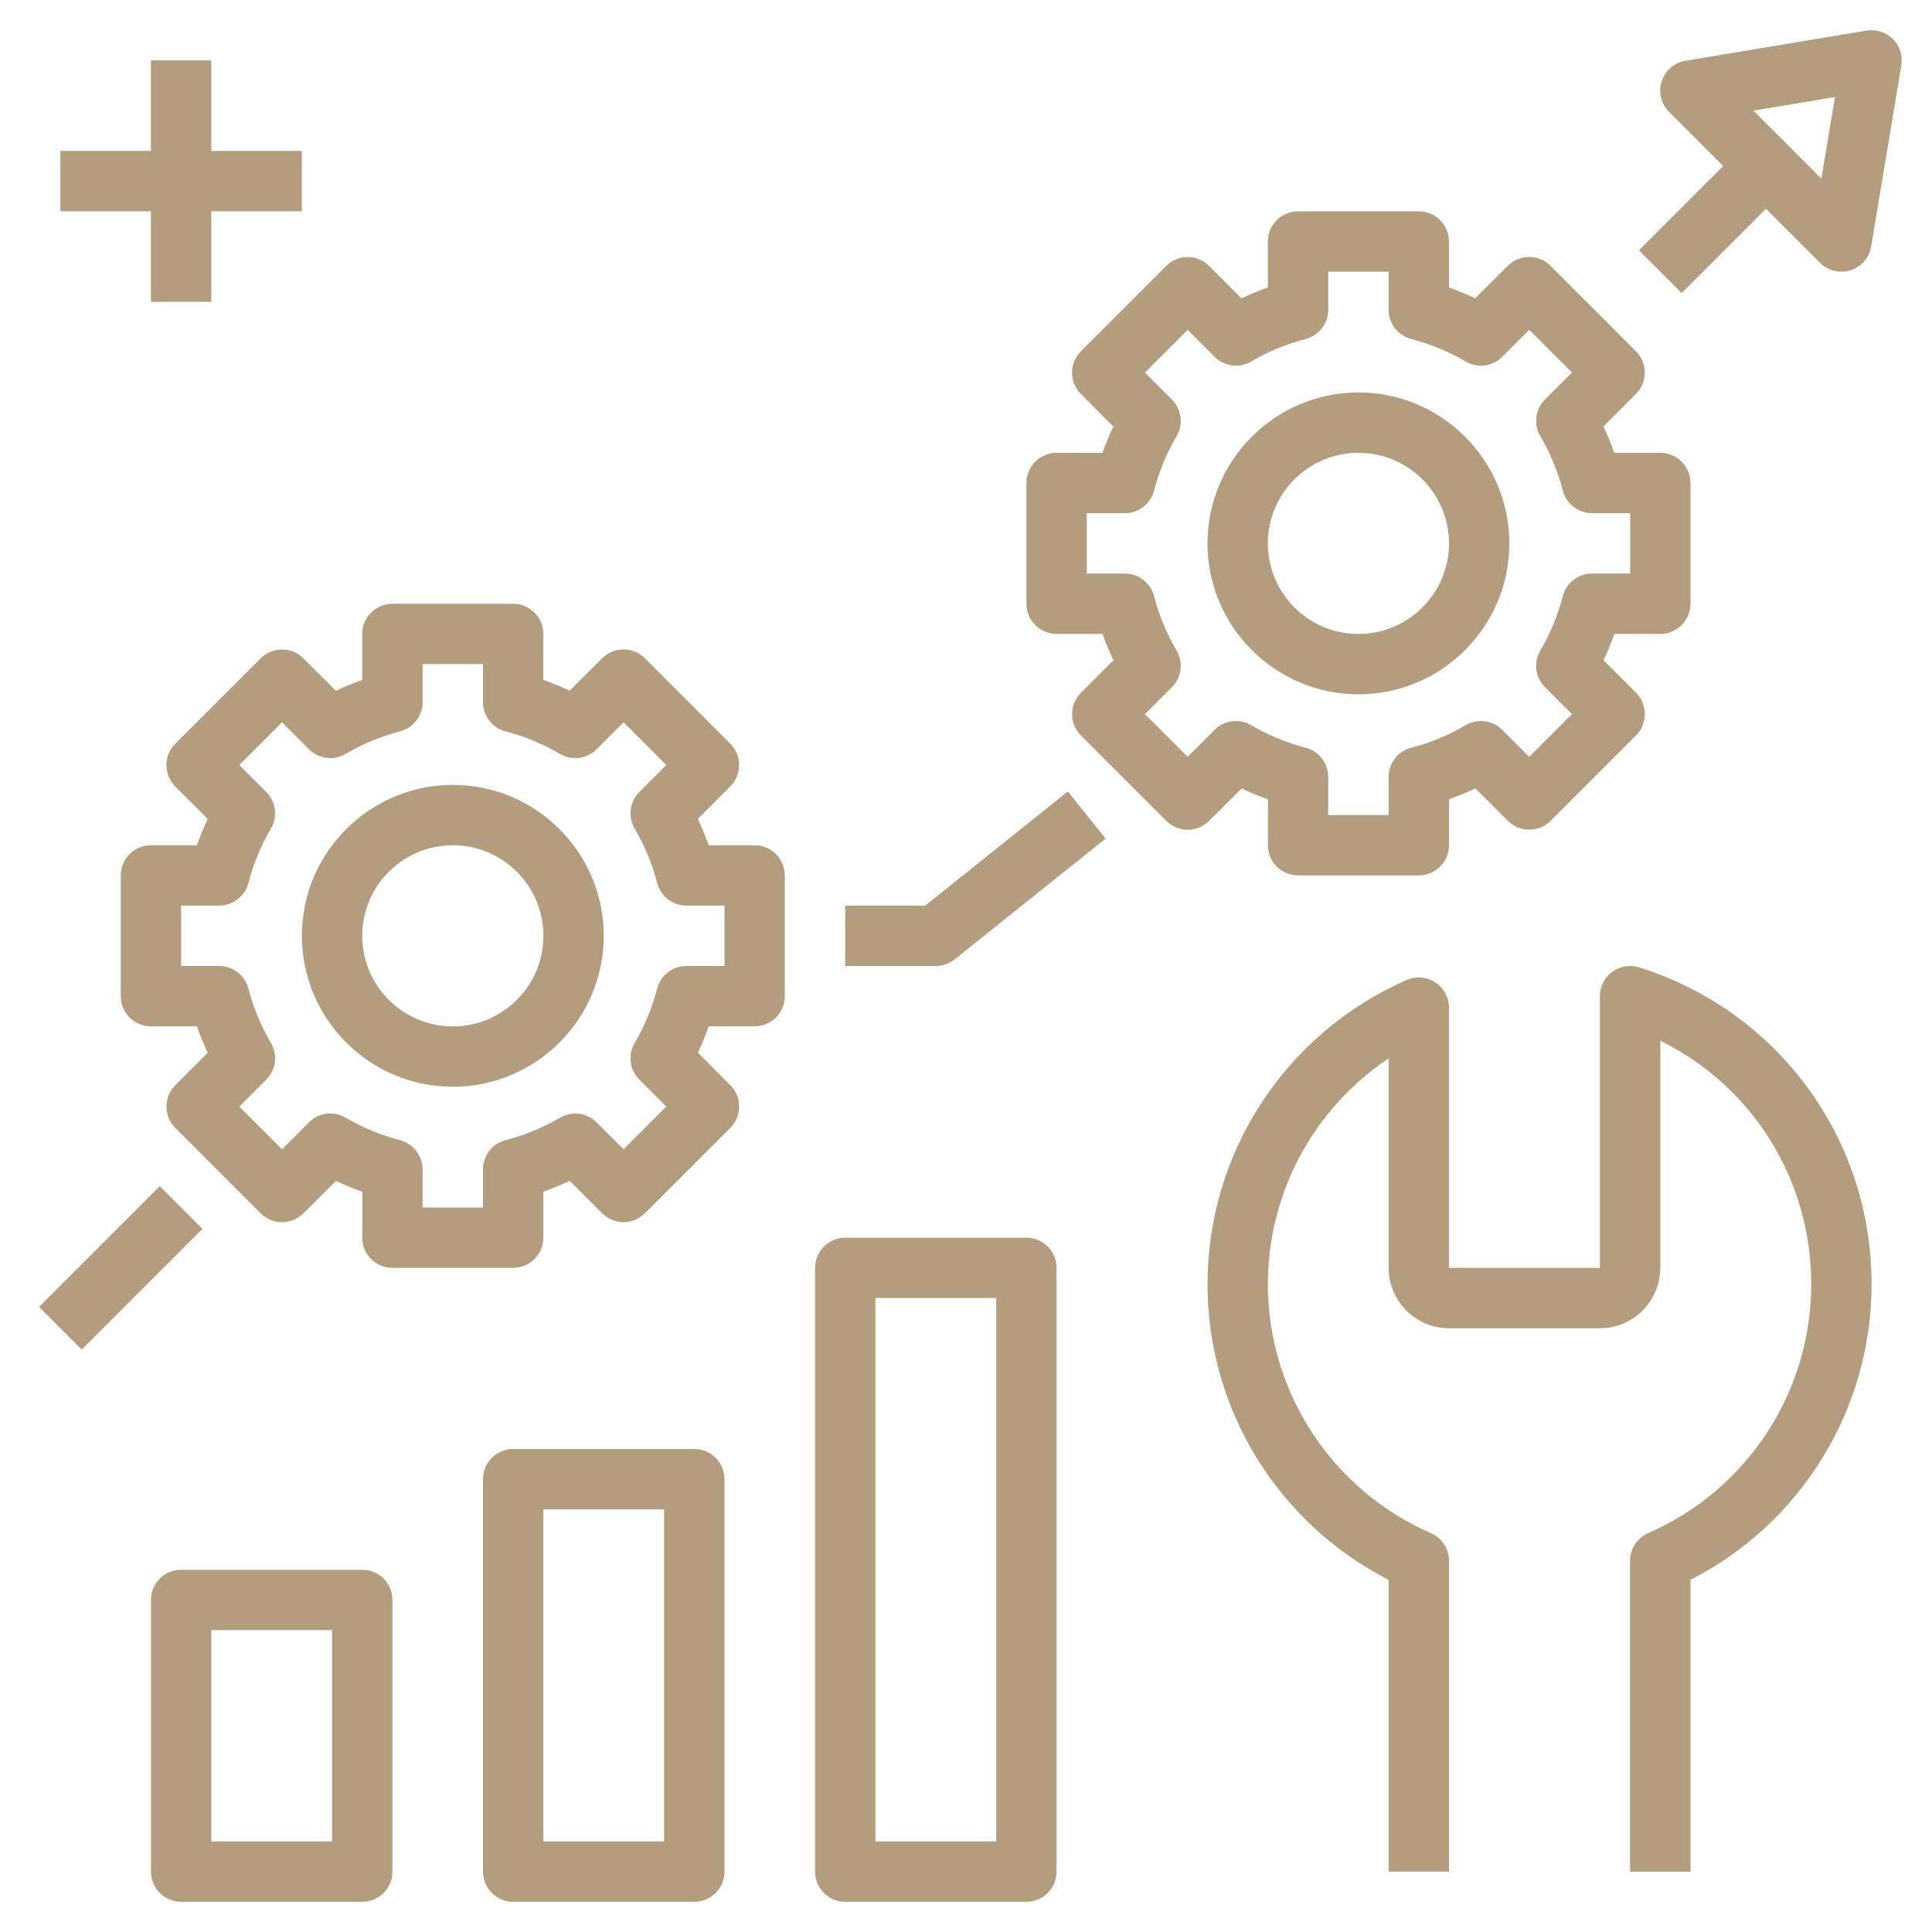 <?xml version="1.0" encoding="UTF-8"?> <svg xmlns="http://www.w3.org/2000/svg" width="100pt" height="100pt" version="1.1" viewBox="0 0 100 100"><g fill="#b49d7e"><path d="m74.293 50.848c-0.438-0.289-1-0.336-1.48-0.125-6.266 2.738-10.312 8.918-10.312 15.746 0 6.481 3.648 12.379 9.375 15.305v15.102h3.125v-16.09c0-0.621-0.367-1.184-0.938-1.43-5.125-2.242-8.438-7.301-8.438-12.887 0-4.742 2.391-9.109 6.25-11.688v10.844c0 1.723 1.402 3.125 3.125 3.125h7.812c1.723 0 3.125-1.402 3.125-3.125v-11.758c4.75 2.34 7.812 7.168 7.812 12.602 0 5.586-3.312 10.645-8.438 12.883-0.57 0.25-0.938 0.812-0.938 1.43v16.094h3.125v-15.102c5.727-2.926 9.375-8.82 9.375-15.305 0-7.547-4.836-14.137-12.031-16.398-0.477-0.148-0.992-0.062-1.395 0.23-0.402 0.297-0.637 0.766-0.637 1.262v14.062h-7.812v-13.473c0-0.527-0.266-1.02-0.707-1.305z"></path><path d="m54.688 32.812h2.379c0.164 0.465 0.352 0.922 0.562 1.363l-1.68 1.684c-0.609 0.609-0.609 1.598 0 2.211l4.422 4.422c0.609 0.609 1.598 0.609 2.211 0l1.684-1.68c0.445 0.211 0.898 0.398 1.363 0.562l-0.004 2.375c0 0.863 0.699 1.562 1.562 1.562h6.25c0.863 0 1.562-0.699 1.562-1.562v-2.379c0.465-0.164 0.922-0.352 1.363-0.562l1.684 1.68c0.609 0.609 1.598 0.609 2.211 0l4.422-4.422c0.609-0.609 0.609-1.598 0-2.211l-1.68-1.684c0.211-0.445 0.398-0.898 0.562-1.363l2.375 0.004c0.863 0 1.562-0.699 1.562-1.562v-6.25c0-0.863-0.699-1.562-1.562-1.562h-2.379c-0.164-0.465-0.352-0.922-0.562-1.363l1.68-1.684c0.609-0.609 0.609-1.598 0-2.211l-4.422-4.422c-0.609-0.609-1.598-0.609-2.211 0l-1.684 1.68c-0.438-0.203-0.895-0.395-1.359-0.559v-2.379c0-0.863-0.699-1.562-1.562-1.562h-6.25c-0.863 0-1.562 0.699-1.562 1.562v2.379c-0.465 0.164-0.922 0.352-1.363 0.562l-1.684-1.68c-0.609-0.609-1.598-0.609-2.211 0l-4.422 4.422c-0.609 0.609-0.609 1.598 0 2.211l1.68 1.684c-0.211 0.445-0.398 0.898-0.562 1.363l-2.375-0.004c-0.863 0-1.562 0.699-1.562 1.562v6.25c0 0.863 0.699 1.562 1.562 1.562zm1.562-6.25h1.973c0.711 0 1.336-0.484 1.512-1.172 0.258-0.992 0.648-1.938 1.164-2.812 0.363-0.613 0.262-1.395-0.242-1.898l-1.395-1.395 2.211-2.211 1.395 1.395c0.504 0.504 1.285 0.602 1.898 0.242 0.875-0.516 1.82-0.906 2.812-1.164 0.688-0.18 1.172-0.801 1.172-1.512v-1.973h3.125v1.973c0 0.711 0.484 1.336 1.172 1.512 0.992 0.258 1.938 0.648 2.812 1.164 0.613 0.363 1.395 0.262 1.898-0.242l1.395-1.395 2.211 2.211-1.395 1.395c-0.504 0.504-0.602 1.285-0.242 1.898 0.516 0.875 0.906 1.82 1.164 2.812 0.18 0.688 0.801 1.172 1.512 1.172h1.973v3.125h-1.973c-0.711 0-1.336 0.484-1.512 1.172-0.258 0.992-0.648 1.938-1.164 2.812-0.363 0.613-0.262 1.395 0.242 1.898l1.395 1.395-2.211 2.211-1.395-1.395c-0.504-0.504-1.281-0.602-1.898-0.242-0.875 0.516-1.82 0.906-2.812 1.164-0.688 0.176-1.172 0.801-1.172 1.512v1.973h-3.125v-1.973c0-0.711-0.484-1.336-1.172-1.512-0.992-0.258-1.938-0.648-2.812-1.164-0.617-0.363-1.398-0.262-1.898 0.242l-1.395 1.395-2.211-2.211 1.395-1.395c0.504-0.504 0.602-1.285 0.242-1.898-0.516-0.875-0.906-1.82-1.164-2.812-0.176-0.688-0.801-1.172-1.512-1.172h-1.973z"></path><path d="m70.312 35.938c4.309 0 7.812-3.504 7.812-7.812s-3.504-7.812-7.812-7.812-7.812 3.504-7.812 7.812 3.504 7.812 7.812 7.812zm0-12.5c2.586 0 4.688 2.102 4.688 4.688s-2.102 4.688-4.688 4.688-4.688-2.102-4.688-4.688 2.102-4.688 4.688-4.688z"></path><path d="m13.492 34.074-4.422 4.422c-0.609 0.609-0.609 1.598 0 2.211l1.68 1.684c-0.203 0.438-0.395 0.895-0.559 1.359h-2.379c-0.863 0-1.562 0.699-1.562 1.562v6.25c0 0.863 0.699 1.562 1.562 1.562h2.379c0.164 0.465 0.352 0.922 0.562 1.363l-1.68 1.684c-0.609 0.609-0.609 1.598 0 2.211l4.422 4.422c0.609 0.609 1.598 0.609 2.211 0l1.684-1.68c0.445 0.211 0.898 0.398 1.363 0.562l-0.004 2.375c0 0.863 0.699 1.562 1.562 1.562h6.25c0.863 0 1.562-0.699 1.562-1.562v-2.379c0.465-0.164 0.922-0.352 1.363-0.562l1.684 1.68c0.609 0.609 1.598 0.609 2.211 0l4.422-4.422c0.609-0.609 0.609-1.598 0-2.211l-1.68-1.684c0.211-0.445 0.398-0.898 0.562-1.363l2.375 0.004c0.863 0 1.562-0.699 1.562-1.562v-6.25c0-0.863-0.699-1.562-1.562-1.562h-2.379c-0.164-0.465-0.352-0.922-0.562-1.363l1.68-1.684c0.609-0.609 0.609-1.598 0-2.211l-4.422-4.422c-0.609-0.609-1.598-0.609-2.211 0l-1.684 1.68c-0.445-0.211-0.898-0.398-1.363-0.562l0.004-2.375c0-0.863-0.699-1.562-1.562-1.562h-6.25c-0.863 0-1.562 0.699-1.562 1.562v2.379c-0.465 0.164-0.922 0.352-1.363 0.562l-1.684-1.68c-0.609-0.609-1.598-0.609-2.211 0zm2.5 4.707c0.504 0.504 1.285 0.602 1.898 0.242 0.875-0.516 1.82-0.906 2.812-1.164 0.688-0.18 1.172-0.801 1.172-1.512v-1.973h3.125v1.973c0 0.711 0.484 1.336 1.172 1.512 0.992 0.258 1.938 0.648 2.812 1.164 0.613 0.359 1.395 0.262 1.898-0.242l1.395-1.395 2.211 2.211-1.395 1.395c-0.504 0.504-0.602 1.285-0.242 1.898 0.516 0.875 0.906 1.82 1.164 2.812 0.18 0.688 0.801 1.172 1.512 1.172h1.973v3.125h-1.973c-0.711 0-1.336 0.484-1.512 1.172-0.258 0.992-0.648 1.938-1.164 2.812-0.363 0.613-0.262 1.395 0.242 1.898l1.395 1.395-2.211 2.211-1.395-1.395c-0.504-0.504-1.285-0.602-1.898-0.242-0.875 0.516-1.82 0.906-2.812 1.164-0.688 0.176-1.172 0.801-1.172 1.512v1.973h-3.125v-1.973c0-0.711-0.484-1.336-1.172-1.512-0.992-0.258-1.938-0.648-2.812-1.164-0.617-0.363-1.395-0.266-1.898 0.242l-1.395 1.395-2.211-2.211 1.395-1.395c0.504-0.504 0.602-1.285 0.242-1.898-0.516-0.875-0.906-1.82-1.164-2.812-0.176-0.688-0.801-1.172-1.512-1.172h-1.973v-3.125h1.973c0.711 0 1.336-0.484 1.512-1.172 0.258-0.992 0.648-1.938 1.164-2.812 0.363-0.613 0.262-1.395-0.242-1.898l-1.395-1.395 2.211-2.211z"></path><path d="m23.438 56.25c4.309 0 7.812-3.504 7.812-7.812s-3.504-7.812-7.812-7.812-7.812 3.504-7.812 7.812 3.504 7.812 7.812 7.812zm0-12.5c2.586 0 4.688 2.102 4.688 4.688s-2.102 4.688-4.688 4.688-4.688-2.102-4.688-4.688 2.102-4.688 4.688-4.688z"></path><path d="m87.043 15.168 4.363-4.363 2.801 2.801c0.297 0.297 0.699 0.457 1.105 0.457 0.16 0 0.32-0.023 0.477-0.074 0.559-0.18 0.969-0.652 1.062-1.23l1.562-9.375c0.082-0.5-0.078-1.004-0.438-1.363-0.355-0.359-0.863-0.52-1.363-0.438l-9.375 1.562c-0.578 0.098-1.051 0.508-1.23 1.062-0.18 0.559-0.031 1.168 0.383 1.582l2.805 2.805-4.363 4.363zm7.934-10.145-0.703 4.223-3.519-3.519z"></path><path d="m2.019 67.645 6.25-6.25 2.211 2.211-6.25 6.25z"></path><path d="m49.414 49.656 7.812-6.25-1.953-2.441-7.383 5.91h-4.141v3.125h4.688c0.355 0 0.699-0.121 0.977-0.344z"></path><path d="m7.812 15.625h3.125v-4.688h4.688v-3.125h-4.688v-4.688h-3.125v4.688h-4.688v3.125h4.688z"></path><path d="m9.375 81.25c-0.863 0-1.562 0.699-1.562 1.562v14.062c0 0.863 0.699 1.562 1.562 1.562h9.375c0.863 0 1.562-0.699 1.562-1.562v-14.062c0-0.863-0.699-1.562-1.562-1.562zm7.812 14.062h-6.25v-10.938h6.25z"></path><path d="m26.562 75c-0.863 0-1.562 0.699-1.562 1.562v20.312c0 0.863 0.699 1.562 1.562 1.562h9.375c0.863 0 1.562-0.699 1.562-1.562v-20.312c0-0.863-0.699-1.562-1.562-1.562zm7.812 20.312h-6.25v-17.188h6.25z"></path><path d="m43.75 98.438h9.375c0.863 0 1.562-0.699 1.562-1.562v-31.25c0-0.863-0.699-1.562-1.562-1.562h-9.375c-0.863 0-1.562 0.699-1.562 1.562v31.25c0 0.863 0.699 1.562 1.562 1.562zm1.562-31.25h6.25v28.125h-6.25z"></path></g></svg> 